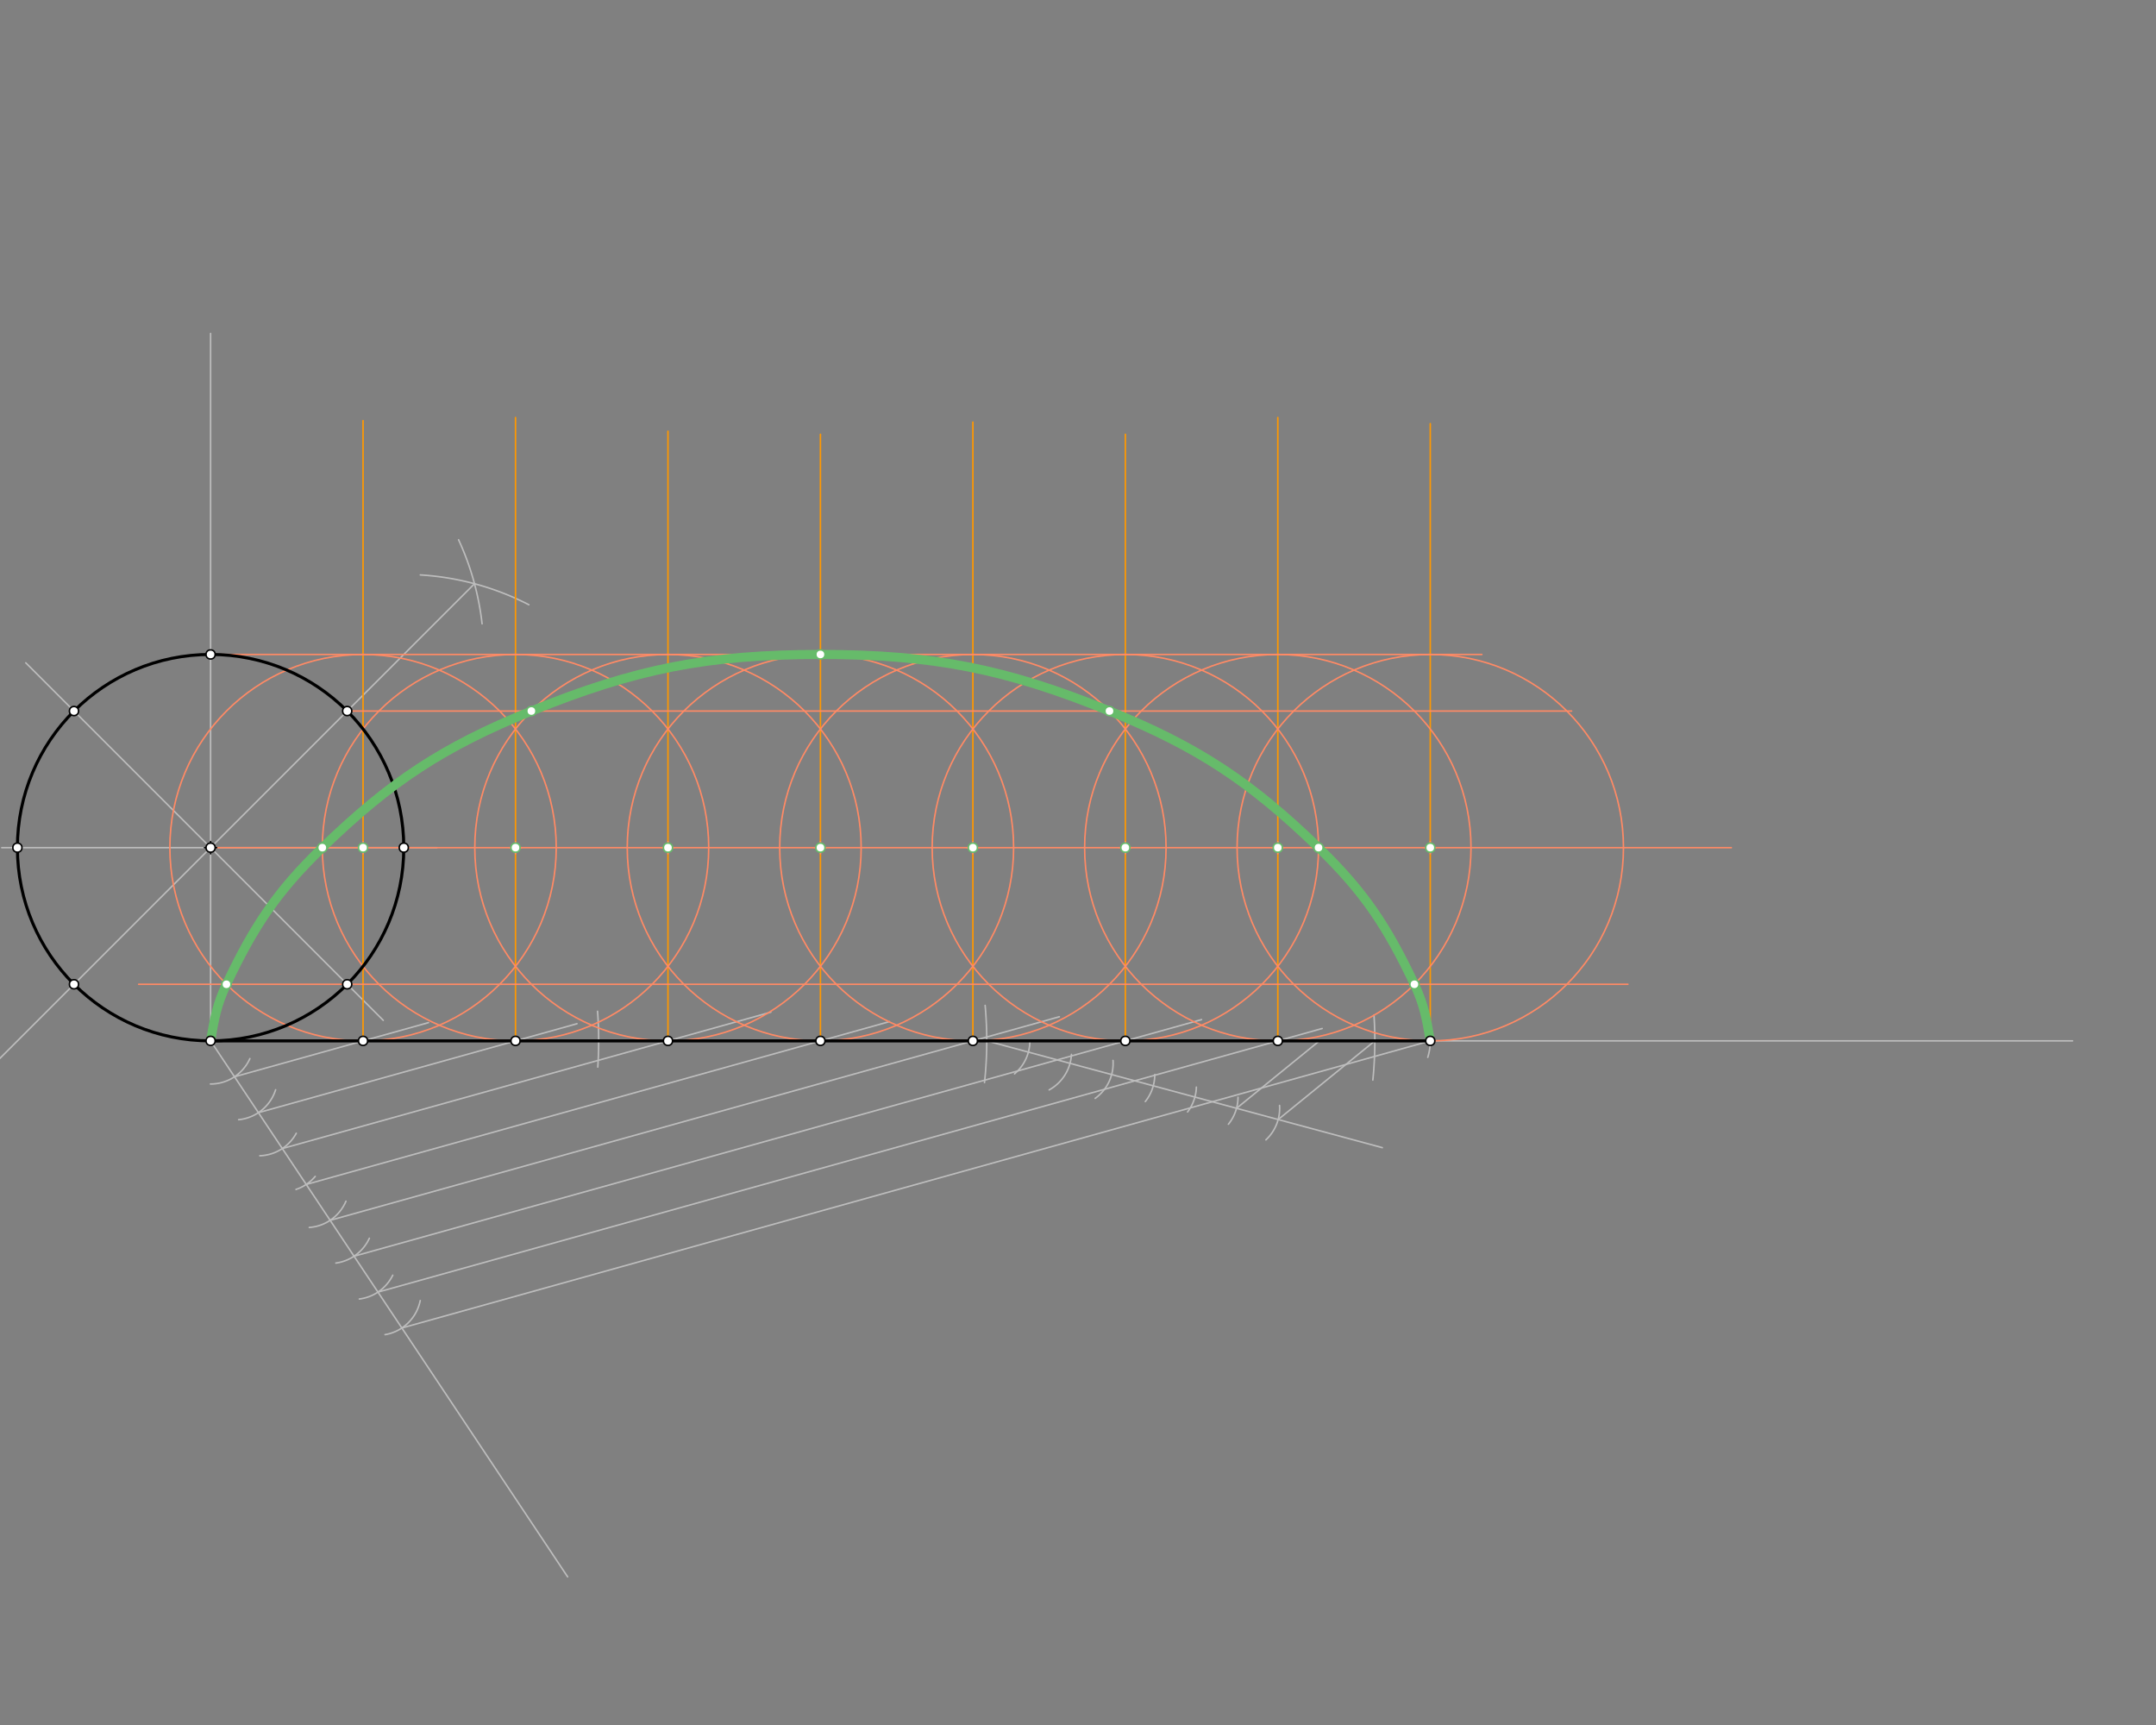 <svg xmlns="http://www.w3.org/2000/svg" class="svg--1it" height="100%" preserveAspectRatio="xMidYMid meet" viewBox="0 0 1417.323 1133.858" width="100%"><rect x="0" y="0" width="1417.323" height="1133.858" fill="#808080" stroke="none"/><defs><marker id="marker-arrow" markerHeight="16" markerUnits="userSpaceOnUse" markerWidth="24" orient="auto-start-reverse" refX="24" refY="4" viewBox="0 0 24 8"><path d="M 0 0 L 24 4 L 0 8 z" stroke="inherit"></path></marker></defs><g class="aux-layer--1FB"><g class="element--2qn"><line stroke="#BDBDBD" stroke-dasharray="none" stroke-linecap="round" stroke-width="1" x1="138.441" x2="138.441" y1="684.177" y2="219.177"></line></g><g class="element--2qn"><line stroke="#BDBDBD" stroke-dasharray="none" stroke-linecap="round" stroke-width="1" x1="138.441" x2="1362.441" y1="684.177" y2="684.177"></line></g><g class="element--2qn"><path d="M 392.978 701.388 A 255.118 255.118 0 0 0 392.816 664.726" fill="none" stroke="#BDBDBD" stroke-dasharray="none" stroke-linecap="round" stroke-width="1"></path></g><g class="element--2qn"><path d="M 647.611 660.875 A 255.118 255.118 0 0 1 647.2 711.596" fill="none" stroke="#BDBDBD" stroke-dasharray="none" stroke-linecap="round" stroke-width="1"></path></g><g class="element--2qn"><path d="M 903.238 667.329 A 255.118 255.118 0 0 1 902.491 709.942" fill="none" stroke="#BDBDBD" stroke-dasharray="none" stroke-linecap="round" stroke-width="1"></path></g><g class="element--2qn"><line stroke="#BDBDBD" stroke-dasharray="none" stroke-linecap="round" stroke-width="1" x1="648.677" x2="908.714" y1="684.177" y2="754.368"></line></g><g class="element--2qn"><path d="M 666.935 705.861 A 28.346 28.346 0 0 0 677.024 684.177" fill="none" stroke="#BDBDBD" stroke-dasharray="none" stroke-linecap="round" stroke-width="1"></path></g><g class="element--2qn"><path d="M 689.717 716.395 A 28.346 28.346 0 0 0 704.351 693.07" fill="none" stroke="#BDBDBD" stroke-dasharray="none" stroke-linecap="round" stroke-width="1"></path></g><g class="element--2qn"><path d="M 719.947 721.975 A 28.346 28.346 0 0 0 731.693 697.041" fill="none" stroke="#BDBDBD" stroke-dasharray="none" stroke-linecap="round" stroke-width="1"></path></g><g class="element--2qn"><path d="M 752.908 724.053 A 28.346 28.346 0 0 0 759.125 706.315" fill="none" stroke="#BDBDBD" stroke-dasharray="none" stroke-linecap="round" stroke-width="1"></path></g><g class="element--2qn"><path d="M 780.693 730.904 A 28.346 28.346 0 0 0 786.479 714.578" fill="none" stroke="#BDBDBD" stroke-dasharray="none" stroke-linecap="round" stroke-width="1"></path></g><g class="element--2qn"><path d="M 807.524 738.973 A 28.346 28.346 0 0 0 813.858 721.242" fill="none" stroke="#BDBDBD" stroke-dasharray="none" stroke-linecap="round" stroke-width="1"></path></g><g class="element--2qn"><path d="M 832.202 749.24 A 28.346 28.346 0 0 0 841.164 726.637" fill="none" stroke="#BDBDBD" stroke-dasharray="none" stroke-linecap="round" stroke-width="1"></path></g><g class="element--2qn"><line stroke="#BDBDBD" stroke-dasharray="none" stroke-linecap="round" stroke-width="1" x1="840.246" x2="903.795" y1="735.887" y2="684.177"></line></g><g class="element--2qn"><line stroke="#BDBDBD" stroke-dasharray="none" stroke-linecap="round" stroke-width="1" x1="812.879" x2="867.943" y1="728.5" y2="683.694"></line></g><g class="element--2qn"><path d="M 938.319 672.498 A 36.445 36.445 0 0 1 938.595 695.006" fill="none" stroke="#BDBDBD" stroke-dasharray="none" stroke-linecap="round" stroke-width="1"></path></g><g class="element--2qn"><line stroke="#BDBDBD" stroke-dasharray="none" stroke-linecap="round" stroke-width="1" x1="138.441" x2="373.156" y1="684.177" y2="1036.469"></line></g><g class="element--2qn"><path d="M 138.335 712.523 A 28.346 28.346 0 0 0 164.284 695.824" fill="none" stroke="#BDBDBD" stroke-dasharray="none" stroke-linecap="round" stroke-width="1"></path></g><g class="element--2qn"><path d="M 156.886 735.982 A 28.346 28.346 0 0 0 181.187 716.309" fill="none" stroke="#BDBDBD" stroke-dasharray="none" stroke-linecap="round" stroke-width="1"></path></g><g class="element--2qn"><path d="M 170.803 759.689 A 28.346 28.346 0 0 0 194.77 744.913" fill="none" stroke="#BDBDBD" stroke-dasharray="none" stroke-linecap="round" stroke-width="1"></path></g><g class="element--2qn"><path d="M 194.588 781.829 A 28.346 28.346 0 0 0 207.22 773.272" fill="none" stroke="#BDBDBD" stroke-dasharray="none" stroke-linecap="round" stroke-width="1"></path></g><g class="element--2qn"><path d="M 203.325 806.812 A 28.346 28.346 0 0 0 227.424 789.562" fill="none" stroke="#BDBDBD" stroke-dasharray="none" stroke-linecap="round" stroke-width="1"></path></g><g class="element--2qn"><path d="M 220.785 830.224 A 28.346 28.346 0 0 0 242.813 813.9" fill="none" stroke="#BDBDBD" stroke-dasharray="none" stroke-linecap="round" stroke-width="1"></path></g><g class="element--2qn"><path d="M 236.216 853.851 A 28.346 28.346 0 0 0 258.192 838.203" fill="none" stroke="#BDBDBD" stroke-dasharray="none" stroke-linecap="round" stroke-width="1"></path></g><g class="element--2qn"><path d="M 253.122 877.269 A 28.346 28.346 0 0 0 276.255 854.876" fill="none" stroke="#BDBDBD" stroke-dasharray="none" stroke-linecap="round" stroke-width="1"></path></g><g class="element--2qn"><line stroke="#BDBDBD" stroke-dasharray="none" stroke-linecap="round" stroke-width="1" x1="264.177" x2="940.241" y1="872.899" y2="684.177"></line></g><g class="element--2qn"><line stroke="#BDBDBD" stroke-dasharray="none" stroke-linecap="round" stroke-width="1" x1="248.46" x2="869.157" y1="849.308" y2="676.042"></line></g><g class="element--2qn"><line stroke="#BDBDBD" stroke-dasharray="none" stroke-linecap="round" stroke-width="1" x1="232.743" x2="789.878" y1="825.718" y2="670.195"></line></g><g class="element--2qn"><line stroke="#BDBDBD" stroke-dasharray="none" stroke-linecap="round" stroke-width="1" x1="217.026" x2="696.398" y1="802.128" y2="668.312"></line></g><g class="element--2qn"><line stroke="#BDBDBD" stroke-dasharray="none" stroke-linecap="round" stroke-width="1" x1="201.309" x2="584.686" y1="778.538" y2="671.519"></line></g><g class="element--2qn"><line stroke="#BDBDBD" stroke-dasharray="none" stroke-linecap="round" stroke-width="1" x1="185.592" x2="506.738" y1="754.948" y2="665.3"></line></g><g class="element--2qn"><line stroke="#BDBDBD" stroke-dasharray="none" stroke-linecap="round" stroke-width="1" x1="169.875" x2="379.3" y1="731.357" y2="672.897"></line></g><g class="element--2qn"><line stroke="#BDBDBD" stroke-dasharray="none" stroke-linecap="round" stroke-width="1" x1="154.158" x2="281.7" y1="707.767" y2="672.164"></line></g><g class="element--2qn"><line stroke="#BDBDBD" stroke-dasharray="none" stroke-linecap="round" stroke-width="1" x1="287.156" x2="1.156" y1="557.177" y2="557.177"></line></g><g class="element--2qn"><path d="M 301.459 354.791 A 179.605 179.605 0 0 1 316.912 410.029" fill="none" stroke="#BDBDBD" stroke-dasharray="none" stroke-linecap="round" stroke-width="1"></path></g><g class="element--2qn"><path d="M 347.658 397.495 A 179.605 179.605 0 0 0 276.312 377.901" fill="none" stroke="#BDBDBD" stroke-dasharray="none" stroke-linecap="round" stroke-width="1"></path></g><g class="element--2qn"><line stroke="#BDBDBD" stroke-dasharray="none" stroke-linecap="round" stroke-width="1" x1="311.926" x2="-8.347" y1="383.692" y2="703.965"></line></g><g class="element--2qn"><line stroke="#BDBDBD" stroke-dasharray="none" stroke-linecap="round" stroke-width="1" x1="138.441" x2="16.944" y1="557.177" y2="435.681"></line></g><g class="element--2qn"><line stroke="#BDBDBD" stroke-dasharray="none" stroke-linecap="round" stroke-width="1" x1="138.441" x2="251.944" y1="557.177" y2="670.681"></line></g><g class="element--2qn"><line stroke="#FF9800" stroke-dasharray="none" stroke-linecap="round" stroke-width="1" x1="238.666" x2="238.666" y1="684.177" y2="276.469"></line></g><g class="element--2qn"><line stroke="#FF9800" stroke-dasharray="none" stroke-linecap="round" stroke-width="1" x1="338.891" x2="338.891" y1="684.177" y2="274.469"></line></g><g class="element--2qn"><line stroke="#FF9800" stroke-dasharray="none" stroke-linecap="round" stroke-width="1" x1="439.116" x2="439.116" y1="684.177" y2="283.469"></line></g><g class="element--2qn"><line stroke="#FF9800" stroke-dasharray="none" stroke-linecap="round" stroke-width="1" x1="539.341" x2="539.341" y1="684.177" y2="285.469"></line></g><g class="element--2qn"><line stroke="#FF9800" stroke-dasharray="none" stroke-linecap="round" stroke-width="1" x1="639.566" x2="639.566" y1="684.177" y2="277.469"></line></g><g class="element--2qn"><line stroke="#FF9800" stroke-dasharray="none" stroke-linecap="round" stroke-width="1" x1="739.791" x2="739.791" y1="684.177" y2="285.469"></line></g><g class="element--2qn"><line stroke="#FF9800" stroke-dasharray="none" stroke-linecap="round" stroke-width="1" x1="840.016" x2="840.016" y1="684.177" y2="274.469"></line></g><g class="element--2qn"><line stroke="#FF9800" stroke-dasharray="none" stroke-linecap="round" stroke-width="1" x1="940.241" x2="940.241" y1="684.177" y2="278.469"></line></g><g class="element--2qn"><line stroke="#FF8A65" stroke-dasharray="none" stroke-linecap="round" stroke-width="1" x1="138.441" x2="1138.156" y1="557.177" y2="557.177"></line></g><g class="element--2qn"><line stroke="#FF8A65" stroke-dasharray="none" stroke-linecap="round" stroke-width="1" x1="228.244" x2="1070.156" y1="646.98" y2="646.98"></line></g><g class="element--2qn"><line stroke="#FF8A65" stroke-dasharray="none" stroke-linecap="round" stroke-width="1" x1="228.244" x2="1033.156" y1="467.375" y2="467.375"></line></g><g class="element--2qn"><line stroke="#FF8A65" stroke-dasharray="none" stroke-linecap="round" stroke-width="1" x1="138.441" x2="974.156" y1="430.177" y2="430.177"></line></g><g class="element--2qn"><line stroke="#FF8A65" stroke-dasharray="none" stroke-linecap="round" stroke-width="1" x1="228.244" x2="91.156" y1="646.98" y2="646.98"></line></g><g class="element--2qn"><g class="center--1s5"><line x1="234.666" y1="557.177" x2="242.666" y2="557.177" stroke="#FF8A65" stroke-width="1" stroke-linecap="round"></line><line x1="238.666" y1="553.177" x2="238.666" y2="561.177" stroke="#FF8A65" stroke-width="1" stroke-linecap="round"></line><circle class="hit--230" cx="238.666" cy="557.177" r="4" stroke="none" fill="transparent"></circle></g><circle cx="238.666" cy="557.177" fill="none" r="127" stroke="#FF8A65" stroke-dasharray="none" stroke-width="1"></circle></g><g class="element--2qn"><g class="center--1s5"><line x1="334.891" y1="557.177" x2="342.891" y2="557.177" stroke="#FF8A65" stroke-width="1" stroke-linecap="round"></line><line x1="338.891" y1="553.177" x2="338.891" y2="561.177" stroke="#FF8A65" stroke-width="1" stroke-linecap="round"></line><circle class="hit--230" cx="338.891" cy="557.177" r="4" stroke="none" fill="transparent"></circle></g><circle cx="338.891" cy="557.177" fill="none" r="127" stroke="#FF8A65" stroke-dasharray="none" stroke-width="1"></circle></g><g class="element--2qn"><g class="center--1s5"><line x1="435.116" y1="557.177" x2="443.116" y2="557.177" stroke="#FF8A65" stroke-width="1" stroke-linecap="round"></line><line x1="439.116" y1="553.177" x2="439.116" y2="561.177" stroke="#FF8A65" stroke-width="1" stroke-linecap="round"></line><circle class="hit--230" cx="439.116" cy="557.177" r="4" stroke="none" fill="transparent"></circle></g><circle cx="439.116" cy="557.177" fill="none" r="127" stroke="#FF8A65" stroke-dasharray="none" stroke-width="1"></circle></g><g class="element--2qn"><g class="center--1s5"><line x1="535.341" y1="557.177" x2="543.341" y2="557.177" stroke="#FF8A65" stroke-width="1" stroke-linecap="round"></line><line x1="539.341" y1="553.177" x2="539.341" y2="561.177" stroke="#FF8A65" stroke-width="1" stroke-linecap="round"></line><circle class="hit--230" cx="539.341" cy="557.177" r="4" stroke="none" fill="transparent"></circle></g><circle cx="539.341" cy="557.177" fill="none" r="127" stroke="#FF8A65" stroke-dasharray="none" stroke-width="1"></circle></g><g class="element--2qn"><g class="center--1s5"><line x1="635.566" y1="557.177" x2="643.566" y2="557.177" stroke="#FF8A65" stroke-width="1" stroke-linecap="round"></line><line x1="639.566" y1="553.177" x2="639.566" y2="561.177" stroke="#FF8A65" stroke-width="1" stroke-linecap="round"></line><circle class="hit--230" cx="639.566" cy="557.177" r="4" stroke="none" fill="transparent"></circle></g><circle cx="639.566" cy="557.177" fill="none" r="127" stroke="#FF8A65" stroke-dasharray="none" stroke-width="1"></circle></g><g class="element--2qn"><g class="center--1s5"><line x1="735.791" y1="557.177" x2="743.791" y2="557.177" stroke="#FF8A65" stroke-width="1" stroke-linecap="round"></line><line x1="739.791" y1="553.177" x2="739.791" y2="561.177" stroke="#FF8A65" stroke-width="1" stroke-linecap="round"></line><circle class="hit--230" cx="739.791" cy="557.177" r="4" stroke="none" fill="transparent"></circle></g><circle cx="739.791" cy="557.177" fill="none" r="127" stroke="#FF8A65" stroke-dasharray="none" stroke-width="1"></circle></g><g class="element--2qn"><g class="center--1s5"><line x1="836.016" y1="557.177" x2="844.016" y2="557.177" stroke="#FF8A65" stroke-width="1" stroke-linecap="round"></line><line x1="840.016" y1="553.177" x2="840.016" y2="561.177" stroke="#FF8A65" stroke-width="1" stroke-linecap="round"></line><circle class="hit--230" cx="840.016" cy="557.177" r="4" stroke="none" fill="transparent"></circle></g><circle cx="840.016" cy="557.177" fill="none" r="127" stroke="#FF8A65" stroke-dasharray="none" stroke-width="1"></circle></g><g class="element--2qn"><g class="center--1s5"><line x1="936.241" y1="557.177" x2="944.241" y2="557.177" stroke="#FF8A65" stroke-width="1" stroke-linecap="round"></line><line x1="940.241" y1="553.177" x2="940.241" y2="561.177" stroke="#FF8A65" stroke-width="1" stroke-linecap="round"></line><circle class="hit--230" cx="940.241" cy="557.177" r="4" stroke="none" fill="transparent"></circle></g><circle cx="940.241" cy="557.177" fill="none" r="127" stroke="#FF8A65" stroke-dasharray="none" stroke-width="1"></circle></g><g class="element--2qn"><circle cx="138.441" cy="684.177" r="3" stroke="#BDBDBD" stroke-width="1" fill="#ffffff"></circle>}</g></g><g class="main-layer--3Vd"><g class="element--2qn"><g class="center--1s5"><line x1="134.441" y1="557.177" x2="142.441" y2="557.177" stroke="#000000" stroke-width="1" stroke-linecap="round"></line><line x1="138.441" y1="553.177" x2="138.441" y2="561.177" stroke="#000000" stroke-width="1" stroke-linecap="round"></line><circle class="hit--230" cx="138.441" cy="557.177" r="4" stroke="none" fill="transparent"></circle></g><circle cx="138.441" cy="557.177" fill="none" r="127" stroke="#000000" stroke-dasharray="none" stroke-width="2"></circle></g><g class="element--2qn"><line stroke="#000000" stroke-dasharray="none" stroke-linecap="round" stroke-width="2" x1="138.441" x2="940.241" y1="684.177" y2="684.177"></line></g><g class="element--2qn"><path d="M 138.441 684.177 C 140.942 669.562, 142.513 660.378, 148.863 646.98 C 166.898 608.926, 181.78 586.306, 211.891 557.177 C 256.945 513.592, 291.28 490.962, 349.313 467.375 C 417.764 439.552, 465.462 430.177, 539.341 430.177 C 613.22 430.177, 660.917 439.552, 729.368 467.375 C 787.401 490.962, 821.736 513.592, 866.791 557.177 C 896.902 586.306, 911.784 608.926, 929.818 646.98 C 936.168 660.378, 937.74 669.562, 940.241 684.177" fill="none" stroke="#66BB6A" stroke-linecap="round" stroke-width="6"></path></g><g class="element--2qn"><circle cx="138.441" cy="684.177" r="3" stroke="#000000" stroke-width="1" fill="#ffffff"></circle>}</g><g class="element--2qn"><circle cx="138.441" cy="557.177" r="3" stroke="#000000" stroke-width="1" fill="#ffffff"></circle>}</g><g class="element--2qn"><circle cx="940.241" cy="684.177" r="3" stroke="#000000" stroke-width="1" fill="#ffffff"></circle>}</g><g class="element--2qn"><circle cx="238.666" cy="684.177" r="3" stroke="#000000" stroke-width="1" fill="#ffffff"></circle>}</g><g class="element--2qn"><circle cx="338.891" cy="684.177" r="3" stroke="#000000" stroke-width="1" fill="#ffffff"></circle>}</g><g class="element--2qn"><circle cx="439.116" cy="684.177" r="3" stroke="#000000" stroke-width="1" fill="#ffffff"></circle>}</g><g class="element--2qn"><circle cx="539.341" cy="684.177" r="3" stroke="#000000" stroke-width="1" fill="#ffffff"></circle>}</g><g class="element--2qn"><circle cx="639.566" cy="684.177" r="3" stroke="#000000" stroke-width="1" fill="#ffffff"></circle>}</g><g class="element--2qn"><circle cx="739.791" cy="684.177" r="3" stroke="#000000" stroke-width="1" fill="#ffffff"></circle>}</g><g class="element--2qn"><circle cx="840.016" cy="684.177" r="3" stroke="#000000" stroke-width="1" fill="#ffffff"></circle>}</g><g class="element--2qn"><circle cx="228.244" cy="646.98" r="3" stroke="#000000" stroke-width="1" fill="#ffffff"></circle>}</g><g class="element--2qn"><circle cx="265.441" cy="557.177" r="3" stroke="#000000" stroke-width="1" fill="#ffffff"></circle>}</g><g class="element--2qn"><circle cx="228.244" cy="467.375" r="3" stroke="#000000" stroke-width="1" fill="#ffffff"></circle>}</g><g class="element--2qn"><circle cx="138.441" cy="430.177" r="3" stroke="#000000" stroke-width="1" fill="#ffffff"></circle>}</g><g class="element--2qn"><circle cx="48.638" cy="467.375" r="3" stroke="#000000" stroke-width="1" fill="#ffffff"></circle>}</g><g class="element--2qn"><circle cx="11.441" cy="557.177" r="3" stroke="#000000" stroke-width="1" fill="#ffffff"></circle>}</g><g class="element--2qn"><circle cx="48.638" cy="646.98" r="3" stroke="#000000" stroke-width="1" fill="#ffffff"></circle>}</g><g class="element--2qn"><circle cx="238.666" cy="557.177" r="3" stroke="#66BB6A" stroke-width="1" fill="#ffffff"></circle>}</g><g class="element--2qn"><circle cx="338.891" cy="557.177" r="3" stroke="#66BB6A" stroke-width="1" fill="#ffffff"></circle>}</g><g class="element--2qn"><circle cx="439.116" cy="557.177" r="3" stroke="#66BB6A" stroke-width="1" fill="#ffffff"></circle>}</g><g class="element--2qn"><circle cx="539.341" cy="557.177" r="3" stroke="#66BB6A" stroke-width="1" fill="#ffffff"></circle>}</g><g class="element--2qn"><circle cx="639.566" cy="557.177" r="3" stroke="#66BB6A" stroke-width="1" fill="#ffffff"></circle>}</g><g class="element--2qn"><circle cx="739.791" cy="557.177" r="3" stroke="#66BB6A" stroke-width="1" fill="#ffffff"></circle>}</g><g class="element--2qn"><circle cx="840.016" cy="557.177" r="3" stroke="#66BB6A" stroke-width="1" fill="#ffffff"></circle>}</g><g class="element--2qn"><circle cx="940.241" cy="557.177" r="3" stroke="#66BB6A" stroke-width="1" fill="#ffffff"></circle>}</g><g class="element--2qn"><circle cx="148.863" cy="646.98" r="3" stroke="#66BB6A" stroke-width="1" fill="#ffffff"></circle>}</g><g class="element--2qn"><circle cx="211.891" cy="557.177" r="3" stroke="#66BB6A" stroke-width="1" fill="#ffffff"></circle>}</g><g class="element--2qn"><circle cx="349.313" cy="467.375" r="3" stroke="#66BB6A" stroke-width="1" fill="#ffffff"></circle>}</g><g class="element--2qn"><circle cx="539.341" cy="430.177" r="3" stroke="#66BB6A" stroke-width="1" fill="#ffffff"></circle>}</g><g class="element--2qn"><circle cx="729.368" cy="467.375" r="3" stroke="#66BB6A" stroke-width="1" fill="#ffffff"></circle>}</g><g class="element--2qn"><circle cx="866.791" cy="557.177" r="3" stroke="#66BB6A" stroke-width="1" fill="#ffffff"></circle>}</g><g class="element--2qn"><circle cx="929.818" cy="646.98" r="3" stroke="#66BB6A" stroke-width="1" fill="#ffffff"></circle>}</g></g><g class="snaps-layer--2PT"></g><g class="temp-layer--rAP"></g></svg>